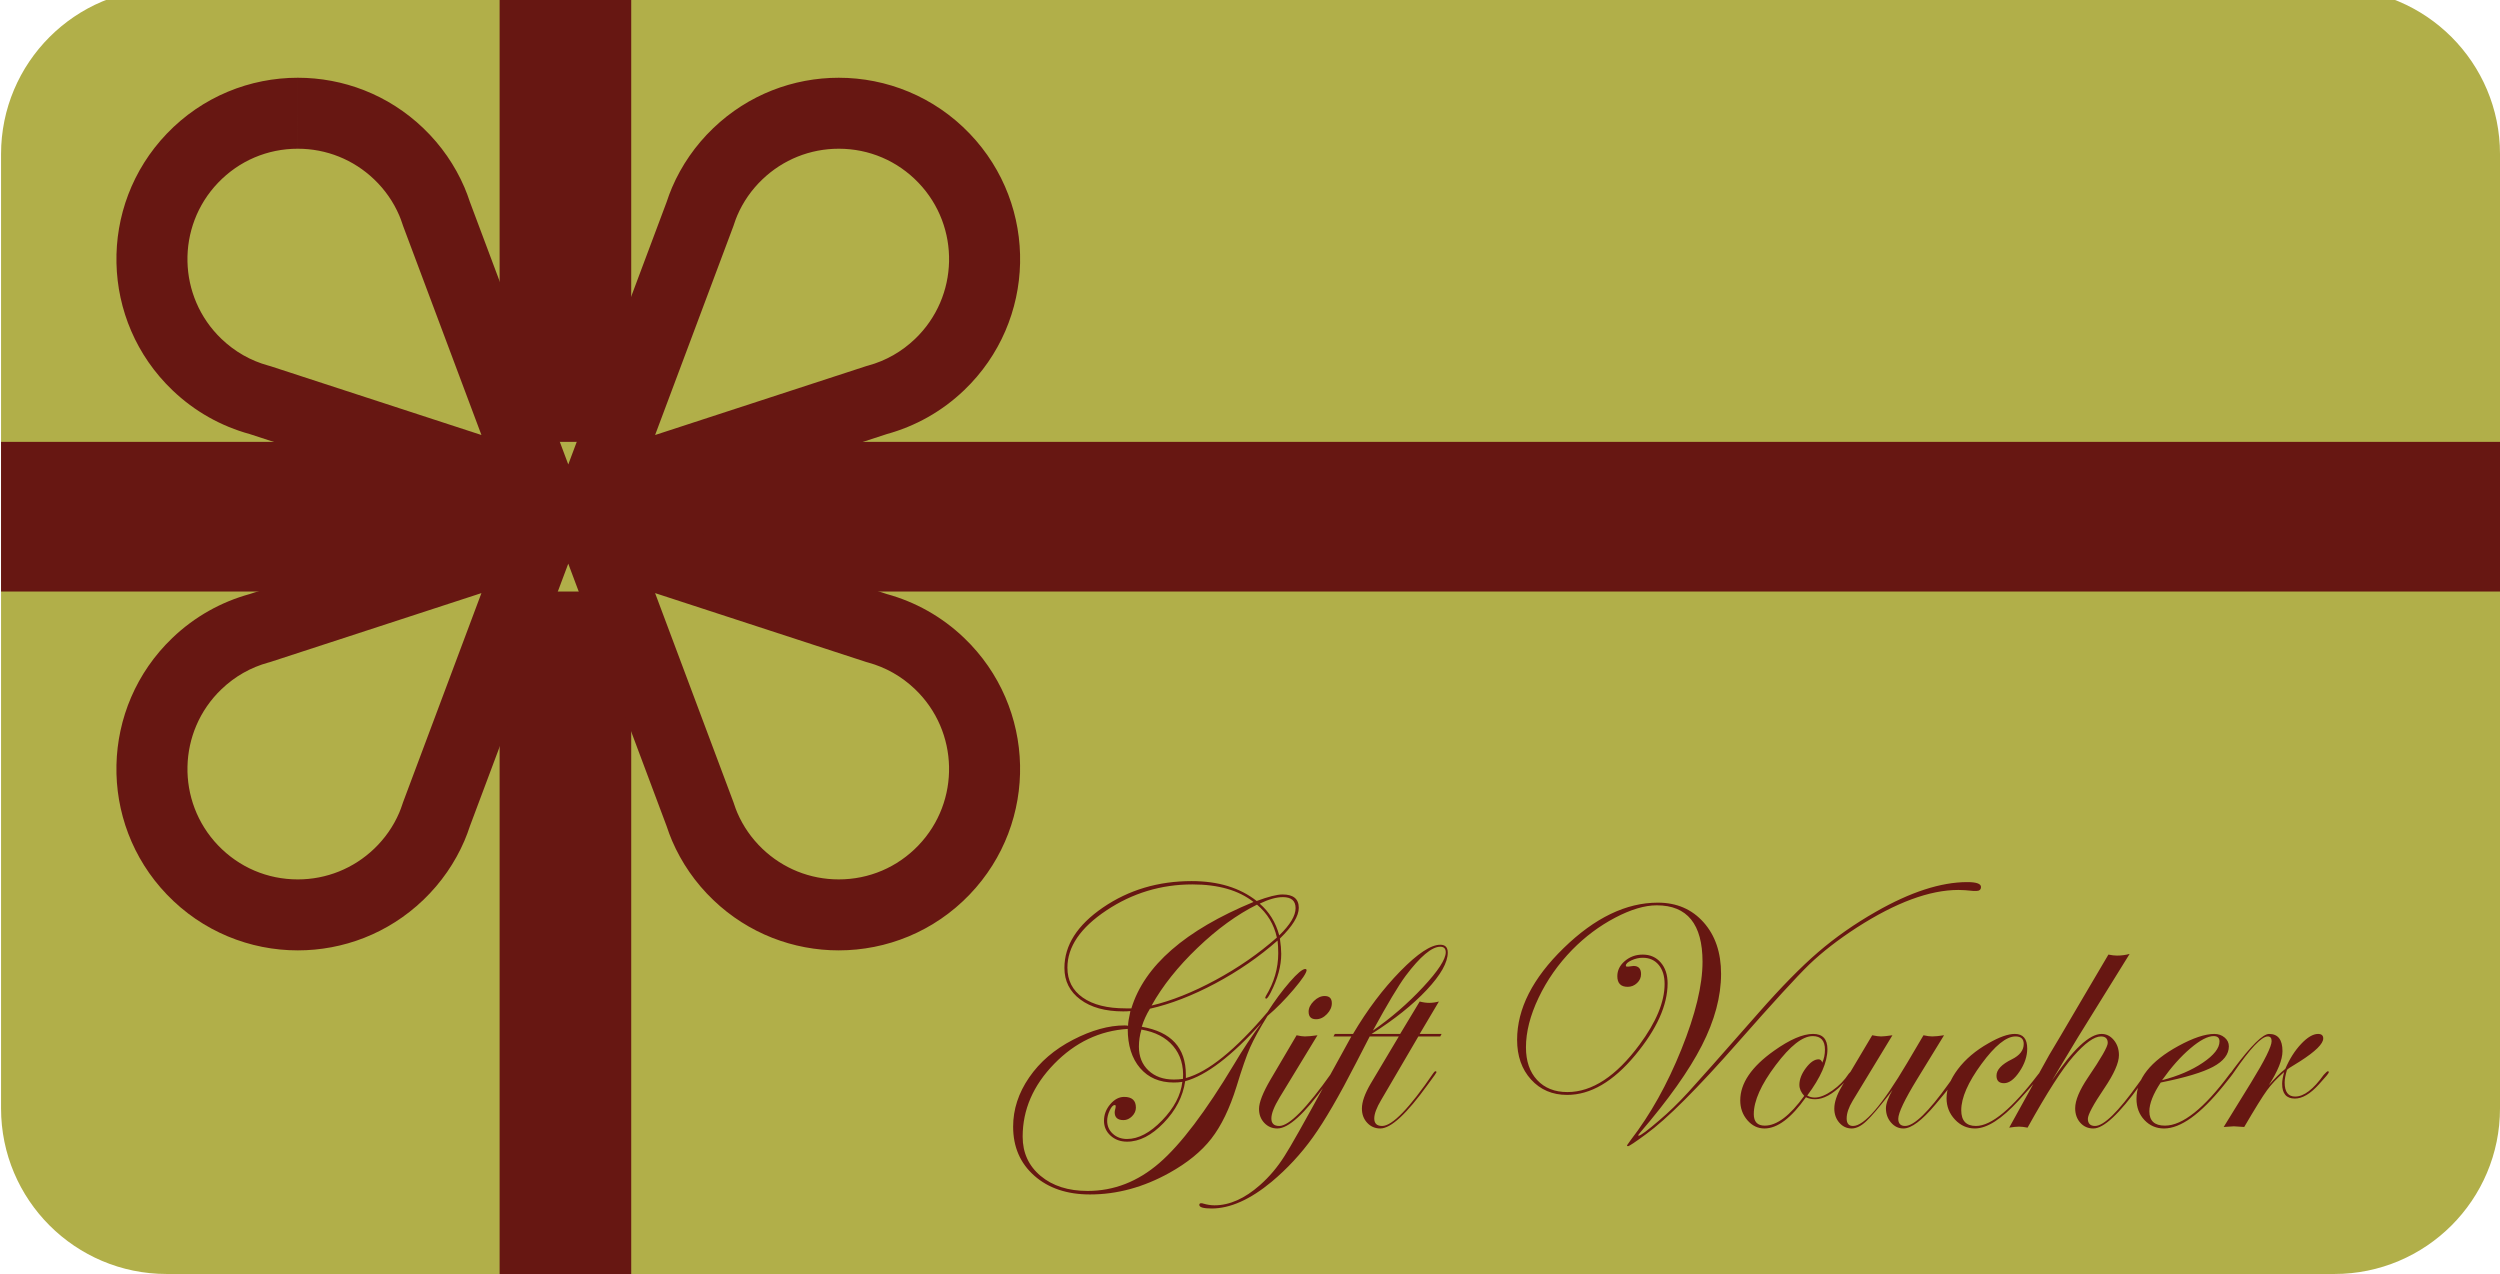 <svg xmlns="http://www.w3.org/2000/svg" width="317" height="161.541" viewBox="0 0 317 161.541"><path fill-rule="evenodd" clip-rule="evenodd" fill="#B1AF49" d="M317 140.541c0 11.598-9.402 21-21 21h-274.867c-11.598 0-21-9.402-21-21v-121c0-11.598 9.402-21 21-21h274.867c11.598 0 21 9.402 21 21v121z"/><path d="M165.679 122.99c0 .353-.547 1.176-1.642 2.468s-2.199 2.411-3.314 3.356c-1.003 1.61-1.737 2.941-2.203 3.993s-1.045 2.715-1.736 4.988c-.862 2.768-1.925 4.963-3.188 6.587s-3.039 3.071-5.326 4.342c-3.276 1.821-6.63 2.732-10.062 2.732-2.909 0-5.26-.791-7.053-2.372-1.794-1.582-2.69-3.657-2.69-6.228 0-2.188.678-4.268 2.033-6.237s3.209-3.562 5.561-4.776c2.351-1.215 4.528-1.821 6.534-1.821.169 0 .317.014.444.042 0-.353.099-.975.297-1.864-.254.028-.558.043-.911.043-2.273 0-4.084-.501-5.433-1.504s-2.022-2.337-2.022-4.003c0-2.881 1.631-5.437 4.893-7.668 3.262-2.23 7.011-3.347 11.247-3.347 3.36 0 6.106.841 8.239 2.521 1.482-.551 2.577-.826 3.283-.826 1.369 0 2.055.565 2.055 1.694 0 1.046-.798 2.345-2.394 3.897.112.777.169 1.427.169 1.949 0 1.524-.444 3.155-1.334 4.893-.269.522-.459.783-.572.783-.07 0-.113-.042-.127-.127l.085-.212c1.045-1.723 1.567-3.529 1.567-5.422 0-.579-.028-1.115-.085-1.61-2.358 2.076-4.988 3.887-7.89 5.434-2.902 1.546-5.666 2.615-8.292 3.209-.452.734-.798 1.497-1.038 2.287 3.728.636 5.592 2.662 5.592 6.079v.424c2.81-.763 6.262-3.552 10.357-8.367.918-1.439 1.856-2.711 2.816-3.812.961-1.101 1.617-1.651 1.971-1.651.084-.001.14.041.169.126zm-5.698 6.694c-3.799 4.222-7.032 6.692-9.701 7.413-.282 1.935-1.189 3.696-2.722 5.284-1.532 1.589-3.082 2.383-4.649 2.383-.833 0-1.528-.254-2.086-.763-.559-.508-.837-1.137-.837-1.885 0-.776.265-1.476.794-2.097.53-.621 1.119-.932 1.769-.932.988 0 1.483.452 1.483 1.355 0 .409-.163.776-.487 1.102-.325.324-.686.486-1.08.486-.749 0-1.123-.331-1.123-.995 0-.099.028-.254.085-.466.028-.113.042-.219.042-.318 0-.084-.042-.127-.127-.127-.212 0-.424.23-.636.688-.211.459-.317.894-.317 1.303 0 .664.24 1.215.721 1.652.479.438 1.08.656 1.8.656 1.44 0 2.92-.783 4.438-2.351s2.376-3.198 2.573-4.893c-.311.057-.671.084-1.08.084-1.808 0-3.233-.61-4.278-1.832-1.045-1.221-1.567-2.877-1.567-4.967-3.559.227-6.669 1.705-9.33 4.438-2.662 2.732-3.993 5.808-3.993 9.225 0 2.047.759 3.706 2.277 4.978 1.518 1.271 3.506 1.906 5.963 1.906 3.332 0 6.36-1.18 9.086-3.537 2.726-2.358 5.889-6.538 9.489-12.539 1.1-1.863 2.265-3.614 3.493-5.251zm-1.038-15.315c-1.878-1.482-4.462-2.224-7.752-2.224-3.969 0-7.601 1.098-10.897 3.294-3.298 2.195-4.946 4.613-4.946 7.254 0 1.624.649 2.892 1.949 3.802 1.299.911 3.105 1.366 5.422 1.366h.741c1.652-5.408 6.813-9.905 15.483-13.492zm-8.938 22.431c.099-1.68-.317-3.067-1.25-4.162-.932-1.094-2.273-1.79-4.024-2.086-.211.72-.317 1.44-.317 2.16 0 1.257.406 2.267 1.218 3.029.812.763 1.882 1.144 3.209 1.144.408 0 .797-.029 1.164-.085zm11.903-17.919c-.367-1.68-1.207-3.071-2.521-4.173-2.527 1.257-5.041 3.082-7.54 5.476s-4.441 4.833-5.825 7.318c2.514-.594 5.214-1.67 8.103-3.23 2.887-1.561 5.481-3.358 7.783-5.391zm2.373-3.728c0-.933-.537-1.398-1.61-1.398-.819 0-1.8.275-2.944.826 1.215 1.045 2.041 2.387 2.479 4.024 1.383-1.34 2.075-2.492 2.075-3.452zm4.904 20.81c-.015.043-.085.156-.212.34l-.912 1.251c-2.657 3.691-4.687 5.537-6.086 5.537-.664 0-1.219-.236-1.664-.71-.446-.473-.668-1.062-.668-1.769 0-.818.487-2.062 1.461-3.728l3.305-5.613c.438.1.783.148 1.038.148.381 0 .917-.049 1.609-.148l-4.808 7.9c-.692 1.145-1.038 2.026-1.038 2.647 0 .636.332.954.997.954 1.258 0 3.471-2.242 6.638-6.726.071-.141.142-.212.213-.212.084.002.127.045.127.129zm-.308-8.758c0 .494-.208.957-.625 1.388-.416.431-.872.646-1.366.646-.635 0-.953-.317-.953-.953 0-.466.219-.914.657-1.345.438-.431.896-.646 1.377-.646.606-.001.91.303.91.91zm14.699-6.418c0 1.257-.89 2.835-2.669 4.734-1.78 1.899-4.111 3.759-6.992 5.581h3.643l-.19.317h-3.686l-1.737 3.368c-2.133 4.165-3.955 7.304-5.467 9.415-1.511 2.11-3.256 3.992-5.233 5.645-2.726 2.259-5.261 3.389-7.606 3.389-1.045 0-1.567-.152-1.567-.455 0-.142.077-.212.232-.212.113 0 .198.014.255.042.509.148.988.223 1.44.223 1.907 0 3.828-.854 5.763-2.563 1.188-1.045 2.226-2.273 3.115-3.685.734-1.13 2.472-4.208 5.212-9.235l3.263-5.931h-2.266l.169-.317h2.31c1.808-3.064 3.807-5.716 5.996-7.954 2.188-2.237 3.877-3.356 5.063-3.356.635-.001.952.331.952.994zm-.254-.042c0-.466-.233-.699-.699-.699-1.073 0-2.535 1.229-4.386 3.686-.918 1.242-2.303 3.559-4.153 6.947 2.317-1.609 4.436-3.445 6.356-5.507s2.882-3.537 2.882-4.427zm-.529 10.358l-.17.317h-2.774l-4.724 8.07c-.579.974-.868 1.751-.868 2.329 0 .636.332.954.997.954 1.286 0 3.457-2.242 6.511-6.726.1-.141.184-.212.255-.212.085 0 .127.043.127.127-.015.043-.085.156-.212.34l-.912 1.251c-2.657 3.691-4.657 5.537-6.001 5.537-.664 0-1.219-.24-1.664-.721-.446-.479-.668-1.08-.668-1.8 0-.848.374-1.906 1.122-3.178l3.559-5.973h-2.16l.212-.317h2.118l2.478-4.109c.424.113.826.17 1.208.17.395 0 .805-.057 1.228-.17l-2.436 4.109h2.774zm68.394-18.64c0 .339-.198.509-.594.509h-.36c-.776-.085-1.412-.127-1.906-.127-3.643 0-7.936 1.588-12.878 4.766-2.372 1.539-4.384 3.1-6.036 4.681-1.596 1.554-4.589 4.822-8.98 9.807-5.183 5.902-9.087 9.807-11.713 11.713-1.385 1.017-2.146 1.525-2.288 1.525-.085 0-.127-.039-.127-.116 0-.015.155-.233.466-.657 2.5-3.234 4.643-7.07 6.429-11.505 1.786-4.436 2.68-8.137 2.68-11.103 0-4.774-1.936-7.162-5.804-7.162-1.525 0-3.283.522-5.274 1.567s-3.806 2.4-5.443 4.066c-1.779 1.822-3.202 3.852-4.268 6.09-1.066 2.238-1.6 4.331-1.6 6.28 0 1.751.473 3.135 1.419 4.151s2.225 1.525 3.834 1.525c3.135 0 6.185-2.005 9.15-6.016 2.118-2.866 3.177-5.43 3.177-7.688 0-1.017-.251-1.825-.752-2.426-.501-.6-1.176-.9-2.022-.9-.48 0-.957.11-1.43.329-.474.219-.71.441-.71.667 0 .085.05.127.148.127h.17l.656-.085c.636 0 .953.347.953 1.038 0 .438-.17.815-.509 1.133-.339.318-.734.477-1.186.477-.876 0-1.313-.451-1.313-1.355 0-.733.317-1.373.953-1.917.636-.543 1.391-.815 2.267-.815.945 0 1.708.336 2.287 1.007s.869 1.55.869 2.637c0 2.768-1.369 5.804-4.106 9.107-2.793 3.361-5.672 5.041-8.634 5.041-1.868 0-3.392-.649-4.572-1.948-1.182-1.299-1.771-2.979-1.771-5.041 0-3.926 1.971-7.806 5.912-11.639 3.942-3.834 7.92-5.751 11.933-5.751 2.383 0 4.315.83 5.796 2.49 1.48 1.659 2.221 3.838 2.221 6.536 0 2.882-.812 5.911-2.436 9.09-1.624 3.179-4.243 6.872-7.858 11.082-.142.169-.212.268-.212.296l.043.063c.239 0 1.122-.656 2.647-1.97 1.172-.989 2.386-2.169 3.643-3.539 1.13-1.229 4.109-4.59 8.938-10.085 2.853-3.249 5.366-5.809 7.541-7.681 2.174-1.871 4.609-3.577 7.307-5.117 4.392-2.514 8.261-3.771 11.607-3.771 1.155 0 1.736.205 1.736.614zm-16.342 23.479c0 .226-.417.753-1.251 1.583-1.243 1.239-2.388 1.858-3.434 1.858-.438 0-.827-.085-1.166-.254-1.865 2.641-3.617 3.961-5.257 3.961-.848 0-1.572-.35-2.172-1.049-.602-.699-.901-1.535-.901-2.51 0-2.174 1.426-4.271 4.278-6.291 2.005-1.426 3.657-2.139 4.957-2.139 1.214 0 1.821.649 1.821 1.948 0 1.624-.854 3.58-2.563 5.867.283.17.601.254.954.254.635 0 1.377-.295 2.227-.887.85-.591 1.544-1.301 2.082-2.132.156-.197.27-.296.34-.296.056.002.085.031.085.087zm-3.442-2.848c0-1.145-.516-1.716-1.547-1.716-1.285 0-2.853 1.229-4.702 3.686s-2.774 4.525-2.774 6.206c0 .974.466 1.461 1.397 1.461 1.525 0 3.191-1.257 4.999-3.771-.409-.451-.614-.917-.614-1.397 0-.691.275-1.405.826-2.14.551-.733 1.087-1.101 1.609-1.101.226 0 .382.141.467.423.226-.494.339-1.045.339-1.651zm17.061 2.869c0 .326-1.025 1.697-3.075 4.115-1.696 2.009-3.039 3.013-4.028 3.013-.622 0-1.149-.251-1.58-.752-.432-.501-.646-1.104-.646-1.812 0-.55.275-1.319.826-2.309l-.424.572c-1.3 1.666-2.253 2.782-2.859 3.347-.664.636-1.292.953-1.886.953-.621 0-1.144-.244-1.567-.73-.423-.487-.635-1.084-.635-1.79 0-.819.317-1.758.953-2.817l3.854-6.481c.48.1.854.148 1.123.148.268 0 .748-.049 1.44-.148l-5.041 8.303c-.509.848-.763 1.597-.763 2.245 0 .636.268.954.805.954 1.426 0 3.714-2.662 6.862-7.985l2.076-3.517c.438.1.805.148 1.102.148.353 0 .854-.049 1.504-.148l-3.39 5.528c-1.609 2.627-2.414 4.314-2.414 5.062 0 .607.29.911.869.911 1.132 0 2.97-1.782 5.515-5.347l.658-.912.381-.467c.071-.141.142-.212.213-.212.084.001.127.044.127.128zm10.506 0c0 .185-.997 1.372-2.989 3.564-2.177 2.376-4.027 3.563-5.554 3.563-.99 0-1.838-.378-2.544-1.134-.707-.755-1.061-1.655-1.061-2.7 0-1.186.48-2.414 1.44-3.686.96-1.271 2.252-2.365 3.876-3.283 1.369-.79 2.485-1.186 3.347-1.186 1.045 0 1.567.621 1.567 1.863 0 .975-.328 1.949-.985 2.924-.656.974-1.31 1.461-1.959 1.461-.635 0-.953-.317-.953-.953 0-.748.649-1.44 1.949-2.075 1.002-.494 1.504-1.145 1.504-1.949 0-.636-.347-.953-1.038-.953-1.173 0-2.612 1.165-4.321 3.495s-2.562 4.285-2.562 5.867c0 1.327.622 1.991 1.865 1.991 1.951 0 4.595-2.199 7.931-6.598.184-.227.317-.34.402-.34.056.017.085.059.085.129zm13.534-.042c0 .113-.07.24-.212.382l-.911 1.251c-2.658 3.691-4.637 5.537-5.938 5.537-.679 0-1.234-.244-1.665-.73-.431-.487-.646-1.099-.646-1.833 0-.987.536-2.28 1.609-3.876 1.681-2.471 2.521-3.939 2.521-4.405 0-.551-.289-.826-.868-.826-.847 0-2.005.833-3.474 2.499-1.412 1.597-3.354 4.618-5.824 9.065-.424-.084-.784-.127-1.081-.127-.311 0-.727.043-1.249.127l3.113-5.634c.424-.805 1.073-1.991 1.948-3.559.467-.763 1.899-3.19 4.3-7.286l3.22-5.465c.424.085.784.128 1.08.128.564 0 1.102-.071 1.61-.212-1.469 2.358-3.657 5.888-6.566 10.59l-3.283 5.465c2.654-3.939 4.752-5.909 6.291-5.909.606 0 1.126.261 1.557.783s.646 1.158.646 1.906c0 .975-.622 2.38-1.864 4.215-1.384 2.048-2.076 3.333-2.076 3.855 0 .607.304.911.912.911 1.104 0 2.928-1.782 5.473-5.347l.657-.912.382-.466c.071-.142.155-.213.255-.213.055.001.083.029.083.086zm10.718.063c0 .043-.127.226-.381.55l-.912 1.143c-2.925 3.609-5.434 5.414-7.525 5.414-.989 0-1.82-.356-2.491-1.069s-1.007-1.606-1.007-2.68c0-2.542 1.772-4.779 5.316-6.715 1.864-1.017 3.382-1.524 4.554-1.524.509 0 .942.151 1.303.455s.54.675.54 1.112c0 1.017-.664 1.882-1.991 2.595s-3.544 1.38-6.65 2.001c-.96 1.455-1.44 2.669-1.44 3.644 0 1.215.657 1.821 1.972 1.821 2.233 0 4.969-2.178 8.206-6.534.169-.226.311-.339.424-.339.053.014.082.056.082.126zm-1.789-3.928c0-.452-.247-.678-.741-.678-.749 0-1.734.519-2.955 1.557-1.222 1.038-2.418 2.383-3.59 4.035 2.033-.522 3.756-1.261 5.168-2.214 1.411-.953 2.118-1.854 2.118-2.7zm13.862 3.907c0 .114-.425.631-1.273 1.552-1.075 1.189-2.086 1.784-3.034 1.784-1.075 0-1.612-.621-1.612-1.863 0-.396.085-.896.254-1.504-.89.776-1.613 1.546-2.171 2.309s-1.521 2.316-2.892 4.66c-.748-.057-1.186-.085-1.312-.085-.057 0-.487.028-1.292.085l3.474-5.635c1.736-2.823 2.604-4.575 2.604-5.253 0-.395-.162-.593-.488-.593-.792 0-2.229 1.521-4.309 4.564-.127.197-.24.297-.339.297-.057-.014-.085-.057-.085-.127l.085-.17.382-.53c2.178-2.901 3.656-4.352 4.434-4.352 1.132 0 1.697.728 1.697 2.182 0 1.087-.579 2.527-1.736 4.32.733-.847 1.433-1.539 2.097-2.075.536-1.257 1.203-2.309 2.001-3.156.798-.847 1.515-1.271 2.15-1.271.438 0 .656.19.656.571 0 .678-.981 1.646-2.944 2.902-.311.197-.776.487-1.397.868l-.254.212c-.198.649-.297 1.187-.297 1.609 0 1.187.445 1.779 1.337 1.779 1.104 0 2.306-.913 3.607-2.741.283-.312.46-.468.531-.468.084.002.126.045.126.129z" fill="#671712"/><path fill-rule="evenodd" clip-rule="evenodd" fill="#671712" d="M63.351-1.459h16.688v163h-16.688zm-63.219 57.485h316.868v18.984h-316.868z"/><path fill="#671712" d="M106.349 18.858c3.856 0 7.447 1.533 10.113 4.316 5.34 5.575 5.148 14.455-.429 19.796-1.7 1.629-3.705 2.769-5.958 3.387l-.207.057-.204.066-26.597 8.68 9.889-26.389.062-.167.056-.169c.149-.453.286-.819.419-1.129.738-1.714 1.807-3.248 3.174-4.558 2.619-2.508 6.058-3.89 9.682-3.89m0-9c-5.721 0-11.448 2.12-15.906 6.39-2.293 2.196-4.033 4.754-5.215 7.498-.265.613-.491 1.237-.699 1.867l-16.454 43.905 44.381-14.48c3.566-.979 6.947-2.831 9.804-5.568 9.175-8.787 9.488-23.345.702-32.52-4.517-4.717-10.561-7.092-16.613-7.092zm-68.582 0v9c3.623 0 7.061 1.381 9.679 3.889 1.368 1.311 2.436 2.844 3.178 4.566.13.301.266.667.416 1.121l.056.169.062.167 9.889 26.389-26.597-8.678-.204-.066-.207-.057c-2.253-.618-4.258-1.758-5.96-3.389-5.575-5.339-5.767-14.219-.427-19.795 2.666-2.783 6.257-4.316 10.114-4.316l.001-9m-.001 0c-6.053 0-12.097 2.375-16.613 7.091-8.786 9.174-8.473 23.733.702 32.52 2.856 2.737 6.237 4.59 9.804 5.568l44.381 14.48-16.454-43.905c-.208-.63-.435-1.254-.699-1.867-1.182-2.744-2.922-5.301-5.215-7.498-4.458-4.268-10.186-6.389-15.906-6.389zm23.28 65.347l-9.889 26.391-.062.167-.056.169c-.149.453-.285.818-.419 1.129-.738 1.714-1.806 3.248-3.173 4.558-2.619 2.508-6.058 3.89-9.682 3.89-3.856 0-7.448-1.533-10.113-4.316-5.34-5.576-5.148-14.456.428-19.797 1.702-1.63 3.707-2.77 5.959-3.388l.207-.057.204-.066 26.596-8.68m14.992-14.358l-44.381 14.481c-3.566.979-6.947 2.832-9.804 5.568-9.175 8.787-9.488 23.346-.702 32.52 4.517 4.716 10.561 7.092 16.613 7.092 5.721 0 11.448-2.12 15.906-6.39 2.293-2.196 4.033-4.754 5.215-7.498.265-.612.491-1.236.699-1.866l16.454-43.907zm7.027 14.358l26.597 8.679.204.066.207.057c2.252.618 4.258 1.759 5.96 3.389 5.575 5.341 5.767 14.22.427 19.796-2.666 2.783-6.257 4.316-10.113 4.316-3.624 0-7.062-1.382-9.68-3.888-1.368-1.312-2.437-2.846-3.179-4.571-.13-.299-.266-.664-.415-1.117l-.056-.169-.062-.167-9.89-26.391m-14.991-14.358l16.453 43.907c.208.63.435 1.254.699 1.866 1.182 2.744 2.922 5.302 5.214 7.498 4.459 4.27 10.187 6.39 15.906 6.39 6.053 0 12.097-2.376 16.613-7.092 8.787-9.174 8.473-23.732-.701-32.52-2.857-2.736-6.238-4.59-9.805-5.568l-44.379-14.481z"/></svg>